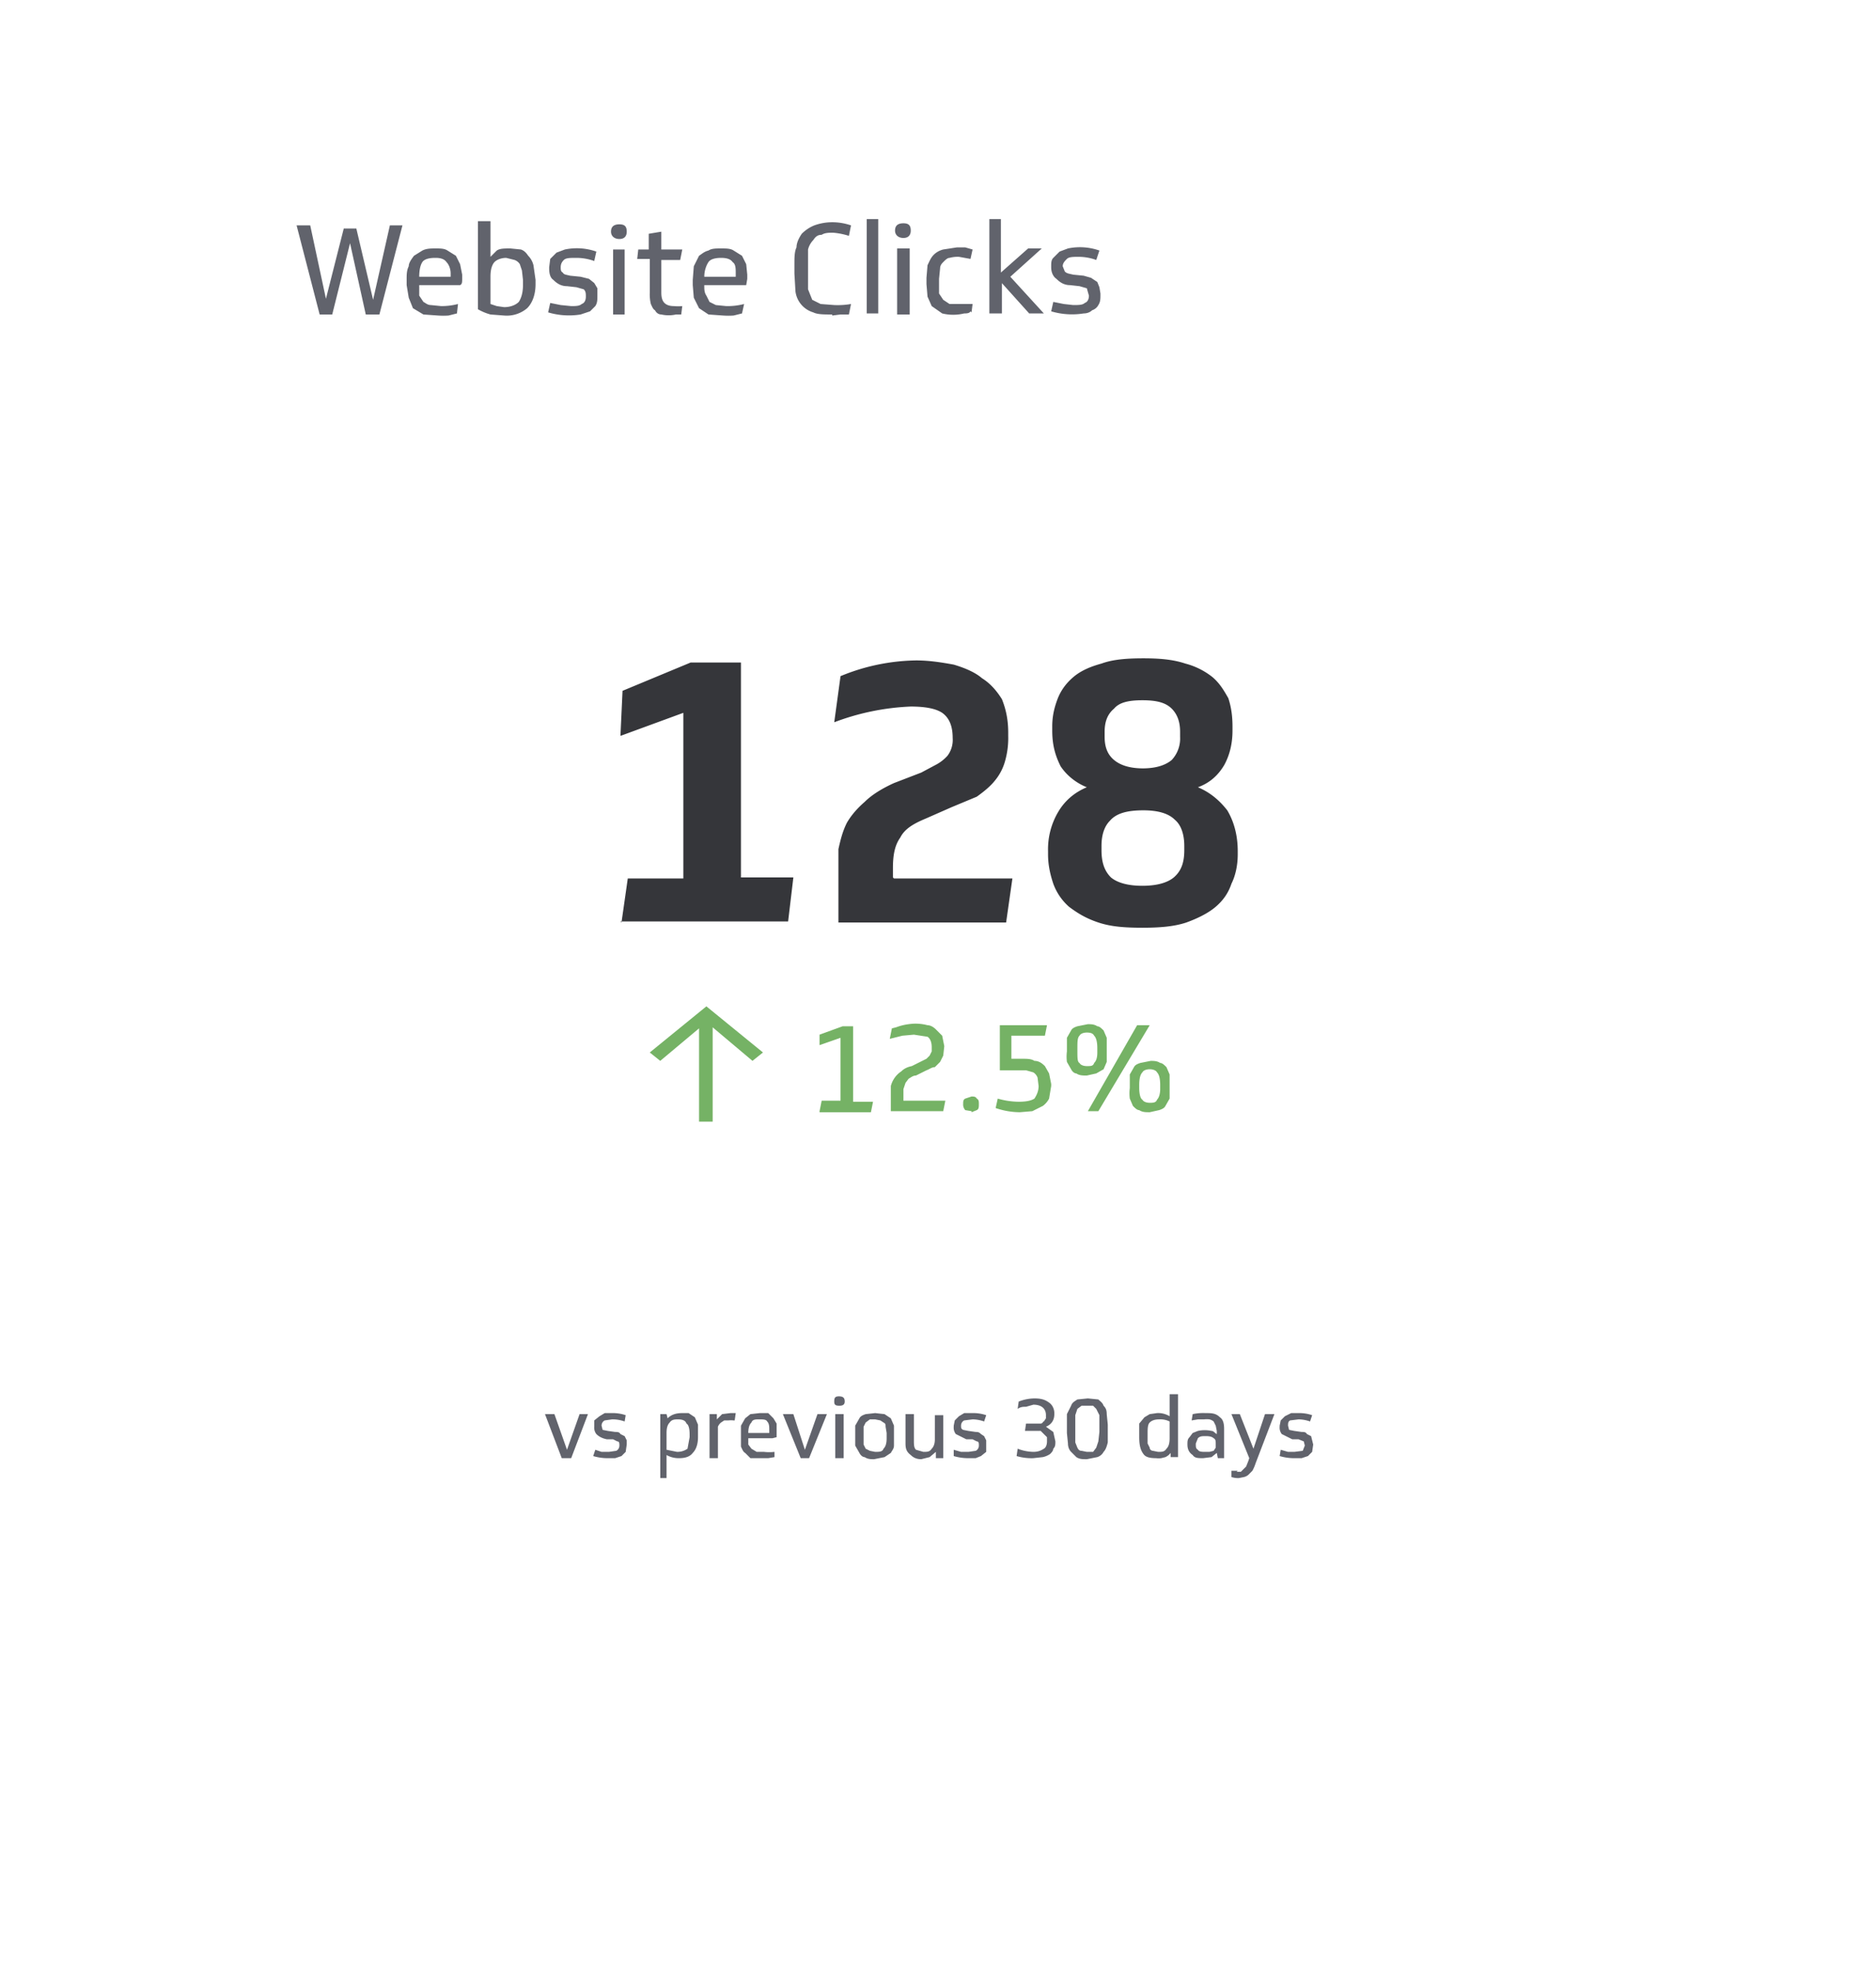 <?xml version="1.0" encoding="utf-8"?>
<svg xmlns="http://www.w3.org/2000/svg" fill="none" viewBox="0 0 179 188">
  <g filter="url(#a)">
    <rect fill="#fff" height="154" rx="16" width="145" x="17" y="7"/>
    <rect height="154" rx="16" width="145" x="17" y="7"/>
  </g>
  <path d="m59.3 88 .6-4.2h5.3V68l-6 2.2.2-4.3 6.5-2.7h4.8v20.5h5l-.5 4.2h-16Zm26-4.2h11.3L96 88H80v-7c.2-.9.4-1.7.8-2.5.4-.7 1-1.4 1.7-2 .7-.7 1.7-1.3 2.8-1.8l2.6-1 1.5-.8a4 4 0 0 0 1-.8 2.5 2.5 0 0 0 .5-1.7c0-1.1-.3-1.9-1-2.4-.6-.4-1.6-.6-3-.6a23.2 23.2 0 0 0-7.3 1.5l.6-4.4a19.5 19.5 0 0 1 7.2-1.5c1.3 0 2.5.2 3.6.4 1 .3 2 .7 2.7 1.3.8.5 1.4 1.2 1.9 2 .4 1 .6 2 .6 3.2v.3a8 8 0 0 1-.3 2.4 5 5 0 0 1-1 1.9c-.4.5-1 1-1.7 1.5l-2.4 1-2.5 1.1c-1.2.5-2 1-2.4 1.8-.5.7-.7 1.6-.7 2.9v.9Zm23.7 4.7c-1.7 0-3-.1-4.2-.5-1.2-.4-2-.9-2.8-1.5a5.4 5.4 0 0 1-1.5-2.2c-.3-.9-.5-1.8-.5-2.8v-.3a7 7 0 0 1 1-3.8c.6-1 1.5-1.8 2.7-2.3-1-.4-1.9-1.1-2.5-2-.5-1-.8-2-.8-3.4v-.4c0-1 .2-1.8.5-2.6s.8-1.5 1.5-2.1c.7-.6 1.6-1 2.7-1.3 1.1-.4 2.4-.5 4-.5 1.5 0 2.8.1 4 .5a7 7 0 0 1 2.6 1.3c.7.6 1.1 1.3 1.5 2 .3.9.4 1.8.4 2.7v.4c0 1.3-.3 2.4-.8 3.3-.6 1-1.4 1.7-2.5 2.1 1.2.5 2.1 1.3 2.8 2.2.6 1 1 2.3 1 3.9v.3c0 1-.2 2-.6 2.8-.3.9-.8 1.6-1.5 2.2-.7.6-1.7 1.1-2.8 1.5-1.2.4-2.6.5-4.2.5Zm0-15.2c1.3 0 2.2-.3 2.8-.8a3 3 0 0 0 .8-2.2v-.5c0-1-.3-1.7-.8-2.2-.6-.6-1.5-.8-2.8-.8-1.3 0-2.2.2-2.7.8-.6.5-.9 1.2-.9 2.2v.5c0 1 .3 1.7.9 2.2.6.5 1.5.8 2.8.8Zm0 11.2c1.4 0 2.4-.3 3-.8.7-.6 1-1.4 1-2.6v-.4c0-1.1-.3-2-.9-2.5-.6-.6-1.6-.9-3-.9-1.6 0-2.6.3-3.2 1-.5.5-.8 1.3-.8 2.4v.4c0 1.2.3 2 .9 2.6.6.5 1.6.8 3 .8Z" fill="#35363A"/>
  <path d="m67.4 96-5.4 4.4 1 .8 3.7-3.1v8.9H68v-9l3.8 3.2 1-.8-5.4-4.4Zm10.8 10 .2-1h1.8v-6l-2 .7v-1l2.2-.8h1v7.2h1.9l-.2 1h-4.9Zm8-1h4l-.2 1h-5v-2.4a2.4 2.4 0 0 1 1-1.4c.2-.2.5-.4 1-.5l.8-.4.6-.3.3-.3.2-.4v-.4c0-.4-.1-.8-.4-1l-1.3-.2-1.1.1-1.2.3.2-1 .4-.1a5.3 5.3 0 0 1 1.2-.3 4.4 4.4 0 0 1 1.8.1c.3 0 .6.2.8.4l.6.6.2 1-.1.9-.3.6-.5.5c-.3 0-.5.2-.8.3l-1 .5c-.3 0-.5.2-.7.3l-.3.4-.2.6v1.1Zm6.5 1-.6-.1a.8.8 0 0 1-.2-.6c0-.2 0-.4.2-.5l.6-.2c.2 0 .4 0 .5.2.2.1.2.3.2.5 0 .3 0 .5-.2.6l-.5.2Zm4.6.1a7.2 7.2 0 0 1-2.3-.4l.2-.9a7.4 7.4 0 0 0 2 .3c.7 0 1.2-.1 1.5-.3.2-.3.4-.7.4-1.2l-.1-.8a1 1 0 0 0-.4-.5l-.7-.2h-2.5v-4.3h4.5l-.2 1h-3.2v2.2h1c.5 0 .9 0 1.2.2.4 0 .7.2 1 .5l.4.7.2 1v.2l-.2 1.2a2 2 0 0 1-.6.7l-1 .5-1.2.1Zm11.2-8.3h1.2l-4.9 8.2h-1l4.7-8.2Zm1.2 7.4c.3 0 .6 0 .7-.3.2-.2.3-.6.3-1v-.4c0-.6-.1-1-.3-1.2-.1-.2-.4-.3-.7-.3-.3 0-.6.1-.7.3-.2.2-.3.6-.3 1.2v.3c0 .5.1 1 .3 1.1.1.2.4.3.7.3Zm0-4c.4 0 .7 0 1 .2.2 0 .4.2.6.4l.3.7v2.3l-.4.7c-.1.2-.3.3-.6.4l-.9.2c-.4 0-.7 0-1-.2-.2 0-.4-.2-.6-.4l-.3-.7a4 4 0 0 1 0-1v-1.3l.4-.7c.1-.2.3-.3.6-.4l1-.2Zm-6 .5c.4 0 .6 0 .7-.3.2-.2.3-.5.3-1v-.4c0-.6-.1-1-.3-1.2-.1-.2-.3-.3-.7-.3-.3 0-.6.1-.7.3-.2.2-.2.6-.2 1.2v.3c0 .6 0 1 .2 1.1.1.2.4.3.7.3Zm0-4c.4 0 .7 0 1 .2.2 0 .4.2.6.4l.3.7v2.3l-.3.7-.7.4-.9.2c-.4 0-.7 0-1-.2-.2 0-.4-.2-.5-.4l-.4-.7a4 4 0 0 1 0-1V99l.4-.7c.1-.2.3-.3.6-.4l1-.2Z" fill="#75B265"/>
  <path d="M52 134.9h.9l1.2 3.4 1.2-3.4h.8l-1.6 4.2h-.9l-1.6-4.2Zm6.7 1.7c.2 0 .4 0 .5.2l.4.2.2.4v.4l-.1.7-.4.4-.6.2h-.6a4.8 4.8 0 0 1-1.5-.2l.2-.6.6.2h.7l.7-.1c.2-.1.3-.3.3-.5s0-.4-.2-.4l-.4-.2h-.6c-.5-.1-.8-.3-1-.5a1 1 0 0 1-.2-.7v-.6l.5-.4.5-.3h.7a3.8 3.8 0 0 1 1.3.2l-.1.6a3.4 3.4 0 0 0-1.2-.2l-.7.1c-.2.1-.3.3-.3.5l.1.4.5.1.7.1Zm7.1.2c0-.5-.1-.9-.3-1-.1-.3-.4-.4-.8-.4-.3 0-.6 0-.8.3-.2.2-.3.5-.3 1v1.6l.5.1.5.1c.4 0 .7-.1 1-.3l.2-1.1v-.3Zm.8.3c0 .7-.2 1.2-.5 1.5-.3.4-.8.5-1.3.5a2.3 2.3 0 0 1-1.2-.3v2.2H63v-6.1h.6l.1.4c.3-.3.7-.5 1.4-.5h.6l.6.4.3.7v1.2Zm3.4-1.6a2.4 2.4 0 0 0-.5 0h-.4l-.3.2a1 1 0 0 0-.3.4v3h-.8v-4.2h.7v.5l.5-.5.8-.1h.5l-.1.7Zm1.4 1.7v.6l.3.4.5.3h.7a4.3 4.3 0 0 0 1 0v.5l-.6.1h-1.7l-.5-.5c-.2-.1-.3-.4-.4-.6v-2l.4-.7.5-.4.9-.1h.8l.5.5.3.5v1.3l-.4.1h-2.3Zm1-1.8c-.3 0-.6 0-.7.3-.2.2-.3.5-.3 1h2v-.3c0-.3 0-.6-.2-.8-.1-.2-.4-.2-.7-.2Zm2.3-.5h1l1.1 3.4 1.2-3.4h.9l-1.7 4.2h-.8l-1.7-4.2Zm5.3-1.7c.4 0 .6.1.6.5 0 .3-.2.4-.5.4-.4 0-.5-.1-.5-.4 0-.4.1-.5.5-.5Zm-.3 1.7h.8v4.2h-.8v-4.2Zm3.8-.1.9.1.6.4.3.7v1.9c0 .3-.2.5-.3.7l-.6.4-1 .2c-.3 0-.6 0-.9-.2-.2 0-.4-.2-.5-.4l-.4-.7V136l.4-.7c.1-.2.3-.3.6-.4l.9-.1Zm0 3.7c.4 0 .7 0 .8-.3.2-.2.3-.5.3-1v-.5l-.1-.6c0-.2 0-.3-.2-.4l-.3-.2-.5-.1H83l-.4.3-.2.4v1.7l.2.4.4.2.5.1Zm6.5-3.6v4.2h-.7v-.6l-.6.5-.8.2c-.5 0-.8-.2-1-.4-.4-.3-.5-.6-.5-1.1v-2.8h.8v2.5c0 .4 0 .7.2.9l.7.2c.4 0 .6 0 .8-.3.2-.2.3-.5.3-.9V135h.8Zm3 1.7c.3 0 .4 0 .6.2l.3.2.2.4v1.1l-.5.4-.5.2h-.7a4.8 4.8 0 0 1-1.4-.2v-.6l.7.2h.7l.7-.1c.2-.1.3-.3.3-.5s0-.4-.2-.4l-.4-.2h-.6l-1-.5a1 1 0 0 1-.2-.7v-.1l.1-.5.4-.4.5-.3h.8a3.8 3.8 0 0 1 1.3.2l-.2.6a3.4 3.4 0 0 0-1.1-.2l-.8.1c-.2.1-.3.3-.3.5s0 .3.2.4l.5.1.7.1Zm4.8-.1.1-.7h1.4c.2 0 .2-.2.3-.2l.2-.3v-.3c0-.6-.4-1-1.2-1l-.7.2c-.3 0-.5 0-.8.2l.1-.7a4.2 4.2 0 0 1 1.5-.3c.6 0 1 .1 1.4.4.3.2.5.6.5 1v.1c0 .6-.3 1-.8 1.2l.7.5.2.9c0 .3 0 .5-.2.7 0 .2-.2.4-.3.5a2 2 0 0 1-.7.3l-.9.1a5 5 0 0 1-1.6-.2l.1-.7a4.4 4.4 0 0 0 1.5.3c.4 0 .7-.1 1-.3.2-.1.3-.4.3-.7v-.4l-.3-.3-.3-.3h-1.5Zm4-.6v-1l.4-.8c.1-.3.3-.4.6-.6l1-.1 1 .1c.2.2.4.3.5.6.2.2.3.4.3.8l.1 1v1.7c-.1.4-.2.7-.4.9-.1.2-.3.4-.6.5l-1 .2c-.4 0-.7 0-1-.2l-.5-.5c-.2-.2-.3-.5-.3-.8l-.1-1v-.8Zm3.1 0v-.9l-.3-.6-.3-.3h-1.1l-.4.3-.2.6v2.6l.2.5c.1.2.2.3.4.3l.5.1h.6l.3-.4.2-.6.1-.9v-.7Zm4.6 1.1v.7l.2.4c0 .2.2.3.3.3l.5.1c.4 0 .6 0 .8-.3.2-.2.3-.5.3-1v-1.6a2 2 0 0 0-1-.2c-.4 0-.7.1-.9.3-.2.2-.2.6-.2 1.1v.3Zm-.8-.2v-1l.5-.6.5-.3.7-.1a2.1 2.1 0 0 1 1.2.3V133h.8v6h-.7v-.4a1.4 1.4 0 0 1-.5.4l-.4.1a2 2 0 0 1-.5 0c-.6 0-1-.1-1.2-.4-.3-.4-.4-.9-.4-1.6v-.3Zm5.4 1c0 .2 0 .4.2.5.1.2.4.2.7.2h.4l.4-.1.2-.3v-.4c0-.2 0-.4-.2-.5-.1-.1-.3-.2-.7-.2h-.1c-.3 0-.5 0-.7.2l-.2.5v.1Zm-.8 0c0-.3 0-.5.2-.7l.3-.4.5-.2a3 3 0 0 1 1.3 0c.2 0 .3.2.5.3v-.3l-.1-.5-.2-.4a1 1 0 0 0-.4-.2 2 2 0 0 0-.5 0h-.6l-.6.1.1-.6a4.7 4.7 0 0 1 1.2-.1c.6 0 1 0 1.4.4.3.2.4.6.4 1.1v2.8h-.6l-.1-.5-.5.4-.8.1c-.5 0-.8 0-1-.3-.3-.2-.5-.5-.5-1Zm4.7 2.6h.4l.2-.2.3-.3.2-.5.1-.3-1.7-4.2h.8l1.3 3.3 1.1-3.3h.9l-1.8 4.7a4 4 0 0 1-.3.7l-.4.4a1 1 0 0 1-.4.2l-.5.1a2 2 0 0 1-.7-.1v-.6h.6Zm6.2-3.8c.2 0 .4 0 .5.2l.4.2.1.4.1.4-.1.7-.4.4-.6.2h-.7a4.8 4.8 0 0 1-1.4-.2l.1-.6.7.2h.6l.8-.1.2-.5-.1-.4-.5-.2h-.6l-1-.5a1 1 0 0 1-.2-.7v-.1l.1-.5.4-.4.6-.3h.7a3.8 3.8 0 0 1 1.3.2l-.2.6a3.4 3.4 0 0 0-1.1-.2l-.8.1c-.2.1-.2.3-.2.5l.1.4.5.1.7.1ZM34 21.8l1.6 6.8 1.6-7.1h1.2L36.2 30h-1.3l-1.5-6.8-1.7 6.8h-1.2l-2.2-8.5h1.3l1.5 7 1.7-6.7H34Zm6 5.5v.9l.4.6c.2.1.4.3.7.3l1 .1a6.3 6.3 0 0 0 1.6-.2l-.1.9-.8.2a7 7 0 0 1-1 0l-1.4-.1-1-.6-.4-1-.2-1.2v-.5c0-.5 0-.9.2-1.3 0-.3.2-.6.5-1l.8-.5c.4-.2.8-.2 1.3-.2.4 0 .8 0 1.1.2l.8.5.4.8.2 1v.4c0 .3 0 .5-.2.6H40Zm1.5-2.7c-.5 0-1 .1-1.2.4-.2.3-.3.8-.3 1.4h3v-.3c0-.5-.2-.9-.4-1.1-.2-.3-.6-.4-1-.4Zm8.4 2.1-.1-.9-.2-.6a1 1 0 0 0-.5-.4l-.8-.2c-.5 0-1 .2-1.2.5-.2.3-.3.7-.3 1.3V29l.6.2.7.1c.6 0 1.1-.2 1.4-.5.2-.3.4-.8.4-1.6v-.4Zm1.2.4c0 1-.3 1.8-.8 2.3a3 3 0 0 1-2.2.7l-1.3-.1a5 5 0 0 1-1.2-.5v-8.4h1.2v3.4l.6-.6c.3-.2.7-.2 1.3-.2l1 .1c.3.1.5.3.7.6.2.2.4.5.5.9l.2 1.4v.4Zm4.3-.7.8.2.5.4.3.5v.7c0 .4 0 .7-.2 1l-.5.5-.9.3a7 7 0 0 1-3.1-.2l.2-.9 1 .2 1 .1c.4 0 .8 0 1-.2.3-.1.4-.4.4-.7 0-.3 0-.5-.2-.7l-.7-.2-.9-.1c-.6 0-1-.3-1.3-.6-.3-.2-.4-.6-.4-1.1v-.1l.1-.8.6-.6.8-.3a5.6 5.6 0 0 1 3 .2l-.2.9a5 5 0 0 0-1.7-.3c-.6 0-1 0-1.2.2-.2.2-.3.4-.3.7 0 .2 0 .4.2.5.1.2.3.2.7.3l1 .1Zm3.7-5c.5 0 .7.2.7.7 0 .4-.2.7-.7.7-.5 0-.8-.3-.8-.7 0-.5.3-.7.8-.7Zm-.6 2.4h1.1V30h-1.1v-6.2Zm4.6 1v3.1c0 .5.1.8.3 1 .2.2.5.3.9.3a4.2 4.2 0 0 0 .8 0l-.1.8h-.5a3.2 3.2 0 0 1-1.4 0c-.3 0-.5-.2-.6-.4-.2-.1-.3-.4-.4-.6a4 4 0 0 1-.1-1.1v-3.2h-1.2l.1-.9h1v-1.5l1.2-.2v1.7h2l-.2 1h-1.8Zm4.1 2.5c0 .3 0 .6.2.9l.3.6.6.3 1 .1A6.3 6.3 0 0 0 71 29l-.2.9-.8.2a7 7 0 0 1-1 0l-1.4-.1-.9-.6-.5-1-.1-1.2v-.5l.1-1.3.5-1c.3-.2.5-.4.9-.5.3-.2.7-.2 1.2-.2s.9 0 1.2.2l.8.5.4.8.1 1v.4l-.1.6h-4Zm1.6-2.7c-.5 0-1 .1-1.2.4-.2.3-.4.8-.4 1.4h3v-.3c0-.5 0-.9-.3-1.1-.2-.3-.6-.4-1.1-.4ZM79.4 30c-.8 0-1.4 0-1.8-.2a2.4 2.4 0 0 1-1.7-2l-.1-1.7v-.9c0-.6 0-1.2.2-1.6 0-.5.3-1 .5-1.3.3-.3.7-.6 1.2-.8a5 5 0 0 1 1.7-.3 5.5 5.5 0 0 1 1.8.3l-.2 1a6.7 6.7 0 0 0-1.5-.3c-.4 0-.8 0-1.1.2-.4 0-.6.2-.8.5a2 2 0 0 0-.5.9v3.8l.4 1 .8.4 1.3.1a7.5 7.5 0 0 0 1.6-.1l-.2 1h-.8l-.8.1Zm4.4-.1h-1.1v-9h1.1v9Zm2.4-8.6c.5 0 .7.2.7.7 0 .4-.2.7-.7.7-.5 0-.8-.3-.8-.7 0-.5.3-.7.8-.7Zm-.6 2.4h1.2V30h-1.2v-6.2Zm7 6c-.1.2-.4.2-.6.2a4.4 4.4 0 0 1-2.1 0l-1-.7-.4-.9-.1-1.2v-.6l.1-1.2c.2-.4.3-.7.6-1 .2-.2.5-.4.9-.5l1.3-.2h.8l.7.2-.2.9-1.1-.2a3 3 0 0 0-.9.1c-.2 0-.4.2-.6.4-.1.1-.3.3-.3.6l-.1 1V28l.4.6.6.4h2.2l-.1.8Zm3-2.8v3h-1.2v-9h1.1V26l2.6-2.3h1.3l-3 2.7 3.2 3.5h-1.4l-2.7-3Zm7.8-.6.7.2.6.4.2.5.1.6v.1c0 .4 0 .7-.2 1-.1.2-.3.4-.6.5-.2.2-.5.3-.8.3a7 7 0 0 1-3.1-.2l.2-.9 1 .2.9.1c.5 0 .9 0 1.1-.2.3-.1.4-.4.4-.7l-.2-.7-.7-.2-.9-.1c-.6 0-1-.3-1.3-.6-.3-.2-.5-.6-.5-1.1v-.1c0-.3 0-.6.2-.8l.6-.6.8-.3a5.6 5.6 0 0 1 3 .2l-.3.9a5 5 0 0 0-1.6-.3c-.6 0-1 0-1.2.2-.2.2-.4.4-.4.7l.2.5c.2.2.4.2.8.3l1 .1Z" fill="#61636C"/>
  <defs>
    <filter color-interpolation-filters="sRGB" filterUnits="userSpaceOnUse" height="188" id="a" width="179" x="0" y="0">
      <feFlood flood-opacity="0" result="BackgroundImageFix"/>
      <feColorMatrix in="SourceAlpha" result="hardAlpha" values="0 0 0 0 0 0 0 0 0 0 0 0 0 0 0 0 0 0 127 0"/>
      <feOffset dy="10"/>
      <feGaussianBlur stdDeviation="8.5"/>
      <feColorMatrix values="0 0 0 0 0.129 0 0 0 0 0.149 0 0 0 0 0.31 0 0 0 0.15 0"/>
      <feBlend in2="BackgroundImageFix" result="effect1_dropShadow_2_2432"/>
      <feColorMatrix in="SourceAlpha" result="hardAlpha" values="0 0 0 0 0 0 0 0 0 0 0 0 0 0 0 0 0 0 127 0"/>
      <feOffset dy="12"/>
      <feGaussianBlur stdDeviation="5"/>
      <feColorMatrix values="0 0 0 0 0.129 0 0 0 0 0.149 0 0 0 0 0.31 0 0 0 0.15 0"/>
      <feBlend in2="effect1_dropShadow_2_2432" result="effect2_dropShadow_2_2432"/>
      <feBlend in="SourceGraphic" in2="effect2_dropShadow_2_2432" result="shape"/>
    </filter>
  </defs>
</svg>